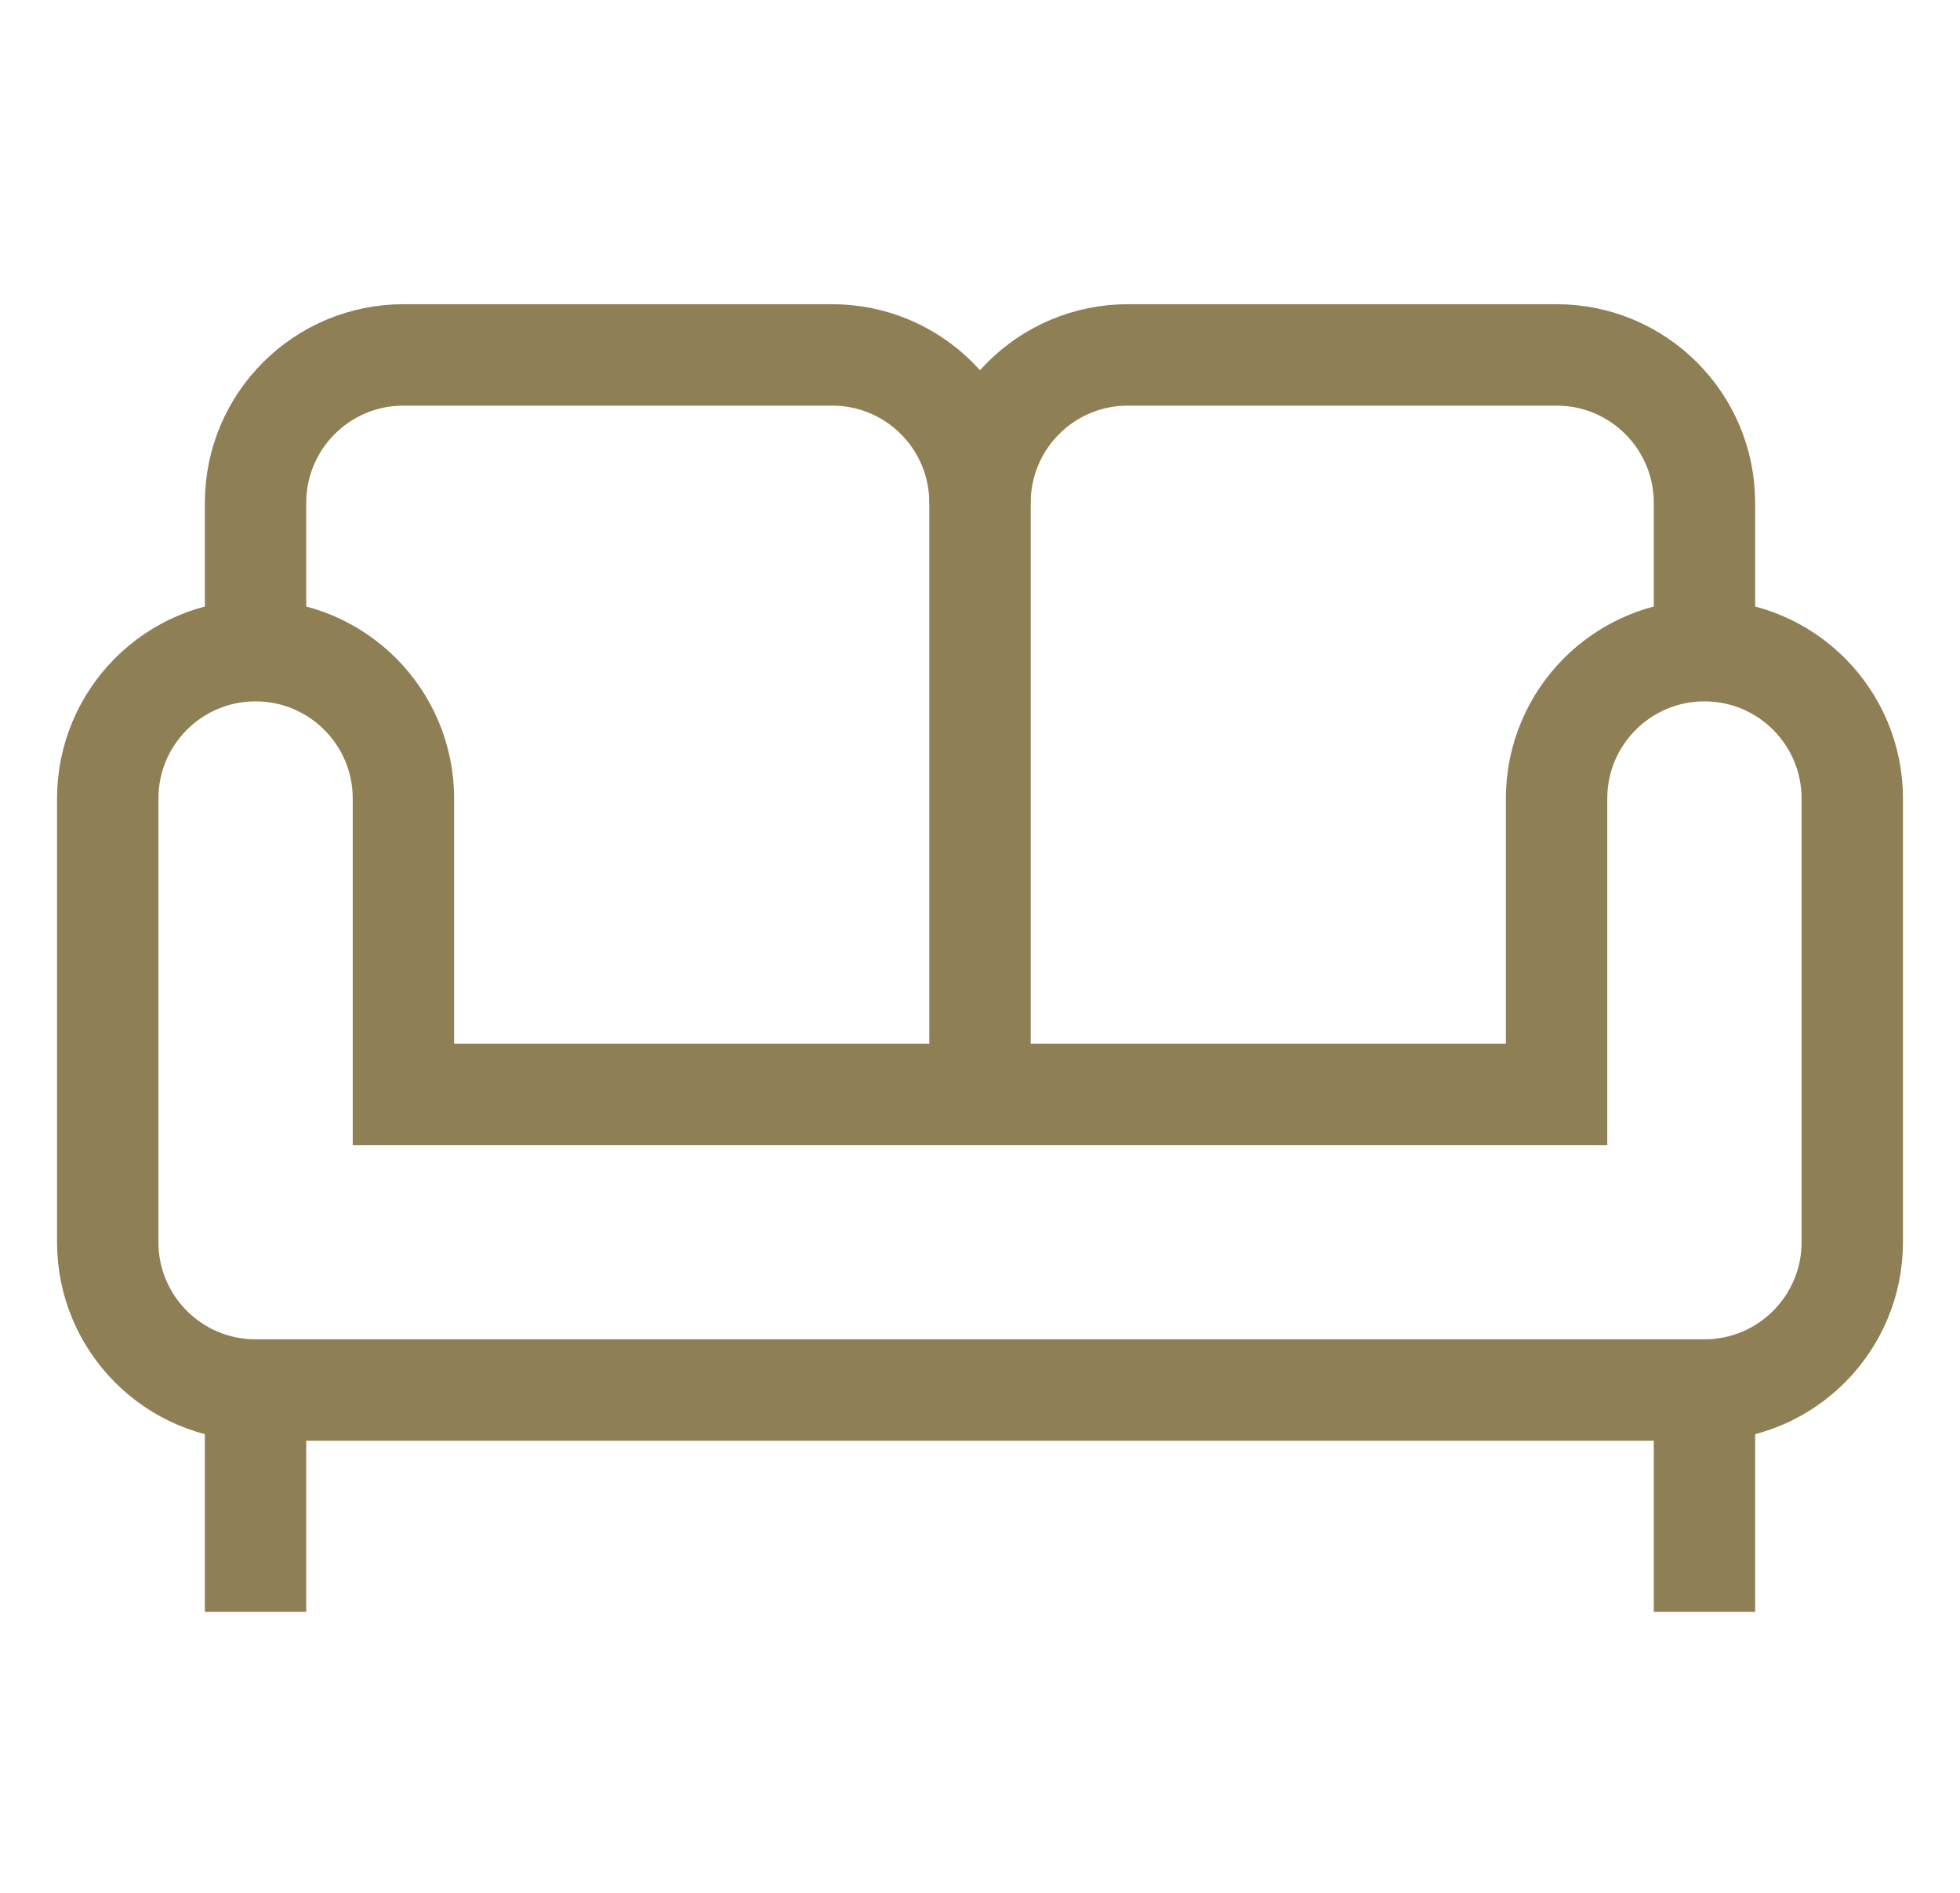 <svg width="29" height="28" viewBox="0 0 29 28" fill="none" xmlns="http://www.w3.org/2000/svg">
<g clip-path="url(#clip0_13059_6446)">
<path d="M25.219 9.625C26.427 9.625 27.406 10.604 27.406 11.812V18.375C27.406 19.583 26.427 20.562 25.219 20.562H3.781C2.573 20.562 1.594 19.583 1.594 18.375V11.812C1.594 10.604 2.573 9.625 3.781 9.625C4.989 9.625 5.969 10.604 5.969 11.812V16.188H23.031V11.812C23.031 10.604 24.011 9.625 25.219 9.625Z" stroke="#8F7F54" stroke-width="1.5" stroke-miterlimit="10"/>
<path d="M3.781 9.625V7.438C3.781 6.229 4.761 5.25 5.969 5.25H12.312C13.521 5.25 14.5 6.229 14.5 7.438V16.188" stroke="#8F7F54" stroke-width="1.5" stroke-miterlimit="10"/>
<path d="M14.5 7.438C14.5 6.229 15.479 5.25 16.688 5.25H23.031C24.239 5.25 25.219 6.229 25.219 7.438V9.625" stroke="#8F7F54" stroke-width="1.5" stroke-miterlimit="10"/>
<path d="M25.219 20.562V23.844" stroke="#8F7F54" stroke-width="1.5" stroke-miterlimit="10"/>
<path d="M3.781 23.844V20.562" stroke="#8F7F54" stroke-width="1.5" stroke-miterlimit="10"/>
</g>
<defs>
<clipPath id="clip0_13059_6446">
<rect width="28" height="28" fill="white" transform="translate(0.5)"/>
</clipPath>
</defs>
</svg>
